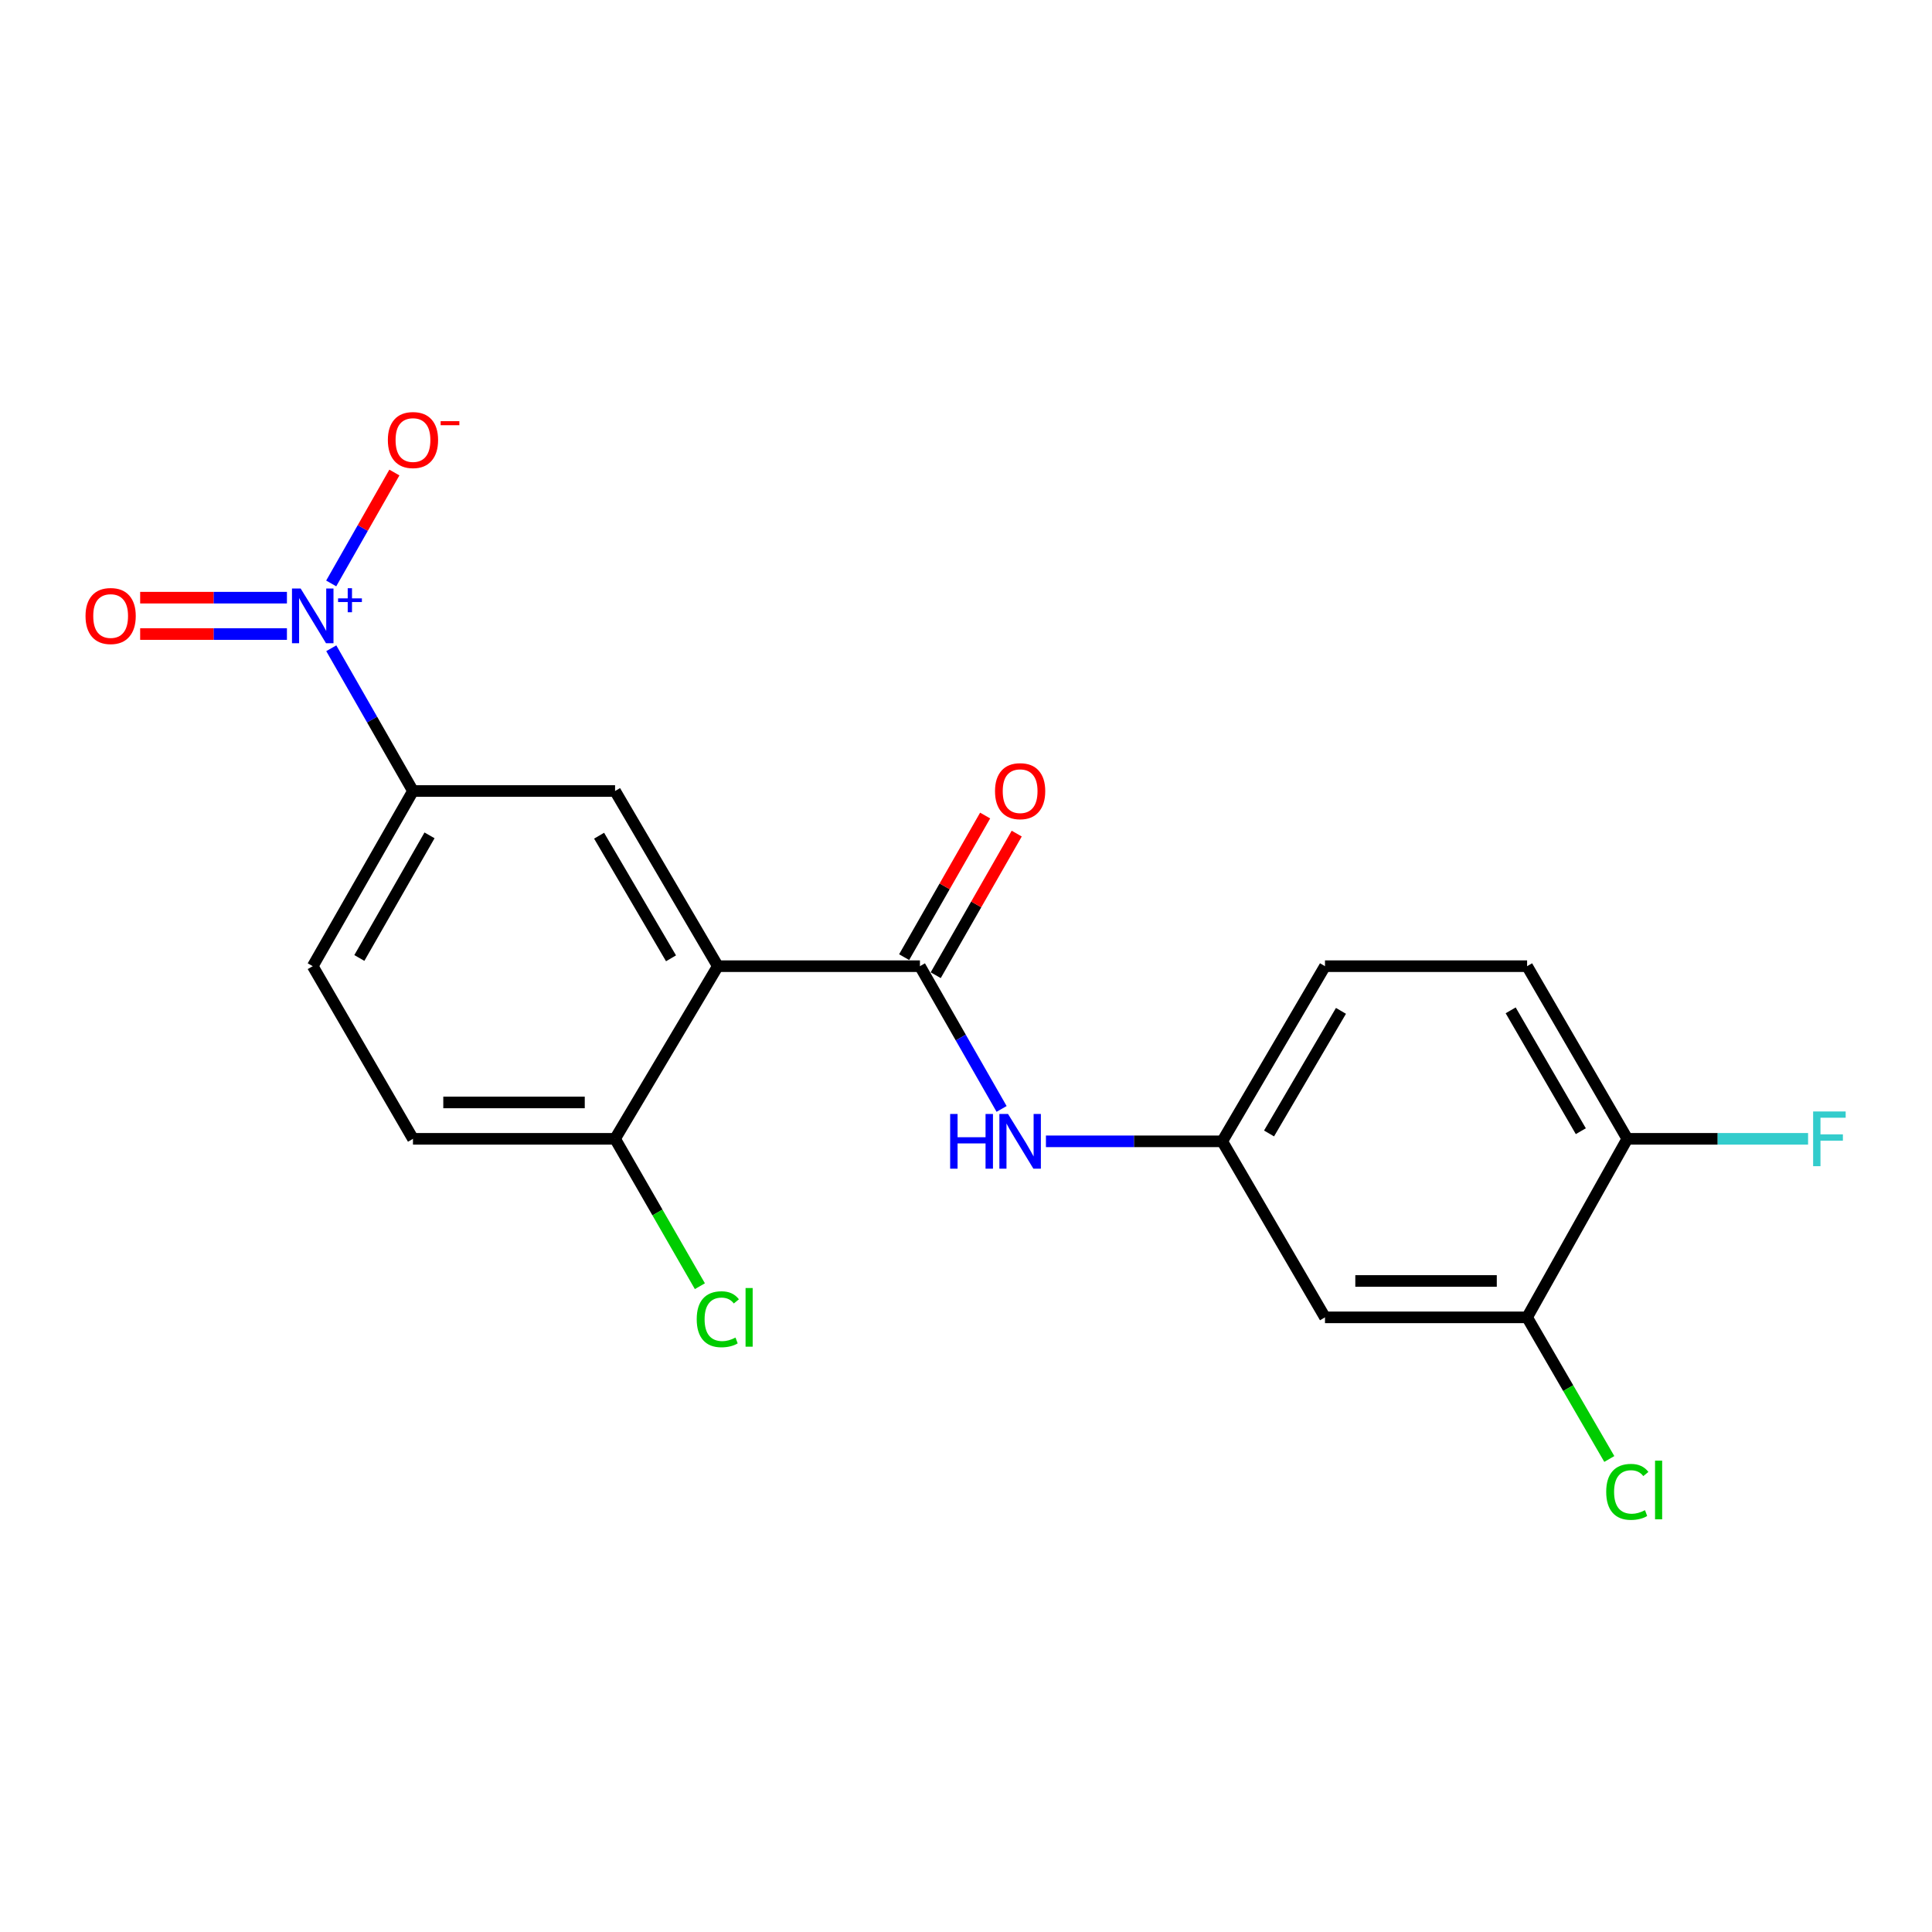 <?xml version='1.0' encoding='iso-8859-1'?>
<svg version='1.1' baseProfile='full'
              xmlns='http://www.w3.org/2000/svg'
                      xmlns:rdkit='http://www.rdkit.org/xml'
                      xmlns:xlink='http://www.w3.org/1999/xlink'
                  xml:space='preserve'
width='1000px' height='1000px' viewBox='0 0 1000 1000'>
<!-- END OF HEADER -->
<rect style='opacity:1.0;fill:#FFFFFF;stroke:none' width='1000' height='1000' x='0' y='0'> </rect>
<path class='bond-1' d='M 371.54,500.094 L 476.155,500.094' style='fill:none;fill-rule:evenodd;stroke:#000000;stroke-width:6px;stroke-linecap:butt;stroke-linejoin:miter;stroke-opacity:1' />
<path class='bond-2' d='M 371.54,500.094 L 318.359,409.426' style='fill:none;fill-rule:evenodd;stroke:#000000;stroke-width:6px;stroke-linecap:butt;stroke-linejoin:miter;stroke-opacity:1' />
<path class='bond-2' d='M 347.319,496.022 L 310.092,432.555' style='fill:none;fill-rule:evenodd;stroke:#000000;stroke-width:6px;stroke-linecap:butt;stroke-linejoin:miter;stroke-opacity:1' />
<path class='bond-6' d='M 371.54,500.094 L 318.359,589.455' style='fill:none;fill-rule:evenodd;stroke:#000000;stroke-width:6px;stroke-linecap:butt;stroke-linejoin:miter;stroke-opacity:1' />
<path class='bond-0' d='M 171.47,335.54 L 192.612,372.483' style='fill:none;fill-rule:evenodd;stroke:#0000FF;stroke-width:6px;stroke-linecap:butt;stroke-linejoin:miter;stroke-opacity:1' />
<path class='bond-0' d='M 192.612,372.483 L 213.755,409.426' style='fill:none;fill-rule:evenodd;stroke:#000000;stroke-width:6px;stroke-linecap:butt;stroke-linejoin:miter;stroke-opacity:1' />
<path class='bond-8' d='M 171.43,301.988 L 187.78,273.284' style='fill:none;fill-rule:evenodd;stroke:#0000FF;stroke-width:6px;stroke-linecap:butt;stroke-linejoin:miter;stroke-opacity:1' />
<path class='bond-8' d='M 187.78,273.284 L 204.13,244.58' style='fill:none;fill-rule:evenodd;stroke:#FF0000;stroke-width:6px;stroke-linecap:butt;stroke-linejoin:miter;stroke-opacity:1' />
<path class='bond-9' d='M 148.516,309.352 L 110.533,309.352' style='fill:none;fill-rule:evenodd;stroke:#0000FF;stroke-width:6px;stroke-linecap:butt;stroke-linejoin:miter;stroke-opacity:1' />
<path class='bond-9' d='M 110.533,309.352 L 72.549,309.352' style='fill:none;fill-rule:evenodd;stroke:#FF0000;stroke-width:6px;stroke-linecap:butt;stroke-linejoin:miter;stroke-opacity:1' />
<path class='bond-9' d='M 148.516,328.185 L 110.533,328.185' style='fill:none;fill-rule:evenodd;stroke:#0000FF;stroke-width:6px;stroke-linecap:butt;stroke-linejoin:miter;stroke-opacity:1' />
<path class='bond-9' d='M 110.533,328.185 L 72.549,328.185' style='fill:none;fill-rule:evenodd;stroke:#FF0000;stroke-width:6px;stroke-linecap:butt;stroke-linejoin:miter;stroke-opacity:1' />
<path class='bond-4' d='M 476.155,500.094 L 497.289,537.038' style='fill:none;fill-rule:evenodd;stroke:#000000;stroke-width:6px;stroke-linecap:butt;stroke-linejoin:miter;stroke-opacity:1' />
<path class='bond-4' d='M 497.289,537.038 L 518.423,573.981' style='fill:none;fill-rule:evenodd;stroke:#0000FF;stroke-width:6px;stroke-linecap:butt;stroke-linejoin:miter;stroke-opacity:1' />
<path class='bond-11' d='M 484.328,504.77 L 505.291,468.121' style='fill:none;fill-rule:evenodd;stroke:#000000;stroke-width:6px;stroke-linecap:butt;stroke-linejoin:miter;stroke-opacity:1' />
<path class='bond-11' d='M 505.291,468.121 L 526.255,431.473' style='fill:none;fill-rule:evenodd;stroke:#FF0000;stroke-width:6px;stroke-linecap:butt;stroke-linejoin:miter;stroke-opacity:1' />
<path class='bond-11' d='M 467.981,495.419 L 488.944,458.771' style='fill:none;fill-rule:evenodd;stroke:#000000;stroke-width:6px;stroke-linecap:butt;stroke-linejoin:miter;stroke-opacity:1' />
<path class='bond-11' d='M 488.944,458.771 L 509.907,422.122' style='fill:none;fill-rule:evenodd;stroke:#FF0000;stroke-width:6px;stroke-linecap:butt;stroke-linejoin:miter;stroke-opacity:1' />
<path class='bond-3' d='M 318.359,409.426 L 213.755,409.426' style='fill:none;fill-rule:evenodd;stroke:#000000;stroke-width:6px;stroke-linecap:butt;stroke-linejoin:miter;stroke-opacity:1' />
<path class='bond-20' d='M 213.755,409.426 L 161.872,500.094' style='fill:none;fill-rule:evenodd;stroke:#000000;stroke-width:6px;stroke-linecap:butt;stroke-linejoin:miter;stroke-opacity:1' />
<path class='bond-20' d='M 222.318,432.38 L 186,495.848' style='fill:none;fill-rule:evenodd;stroke:#000000;stroke-width:6px;stroke-linecap:butt;stroke-linejoin:miter;stroke-opacity:1' />
<path class='bond-10' d='M 541.373,590.752 L 587.002,590.752' style='fill:none;fill-rule:evenodd;stroke:#0000FF;stroke-width:6px;stroke-linecap:butt;stroke-linejoin:miter;stroke-opacity:1' />
<path class='bond-10' d='M 587.002,590.752 L 632.632,590.752' style='fill:none;fill-rule:evenodd;stroke:#000000;stroke-width:6px;stroke-linecap:butt;stroke-linejoin:miter;stroke-opacity:1' />
<path class='bond-5' d='M 790.428,681.86 L 685.813,681.86' style='fill:none;fill-rule:evenodd;stroke:#000000;stroke-width:6px;stroke-linecap:butt;stroke-linejoin:miter;stroke-opacity:1' />
<path class='bond-5' d='M 774.735,663.027 L 701.505,663.027' style='fill:none;fill-rule:evenodd;stroke:#000000;stroke-width:6px;stroke-linecap:butt;stroke-linejoin:miter;stroke-opacity:1' />
<path class='bond-16' d='M 790.428,681.86 L 811.703,718.513' style='fill:none;fill-rule:evenodd;stroke:#000000;stroke-width:6px;stroke-linecap:butt;stroke-linejoin:miter;stroke-opacity:1' />
<path class='bond-16' d='M 811.703,718.513 L 832.978,755.167' style='fill:none;fill-rule:evenodd;stroke:#00CC00;stroke-width:6px;stroke-linecap:butt;stroke-linejoin:miter;stroke-opacity:1' />
<path class='bond-21' d='M 790.428,681.86 L 842.29,589.455' style='fill:none;fill-rule:evenodd;stroke:#000000;stroke-width:6px;stroke-linecap:butt;stroke-linejoin:miter;stroke-opacity:1' />
<path class='bond-14' d='M 318.359,589.455 L 213.755,589.455' style='fill:none;fill-rule:evenodd;stroke:#000000;stroke-width:6px;stroke-linecap:butt;stroke-linejoin:miter;stroke-opacity:1' />
<path class='bond-14' d='M 302.669,570.622 L 229.446,570.622' style='fill:none;fill-rule:evenodd;stroke:#000000;stroke-width:6px;stroke-linecap:butt;stroke-linejoin:miter;stroke-opacity:1' />
<path class='bond-18' d='M 318.359,589.455 L 340.309,627.594' style='fill:none;fill-rule:evenodd;stroke:#000000;stroke-width:6px;stroke-linecap:butt;stroke-linejoin:miter;stroke-opacity:1' />
<path class='bond-18' d='M 340.309,627.594 L 362.26,665.734' style='fill:none;fill-rule:evenodd;stroke:#00CC00;stroke-width:6px;stroke-linecap:butt;stroke-linejoin:miter;stroke-opacity:1' />
<path class='bond-7' d='M 685.813,681.86 L 632.632,590.752' style='fill:none;fill-rule:evenodd;stroke:#000000;stroke-width:6px;stroke-linecap:butt;stroke-linejoin:miter;stroke-opacity:1' />
<path class='bond-17' d='M 632.632,590.752 L 685.813,500.094' style='fill:none;fill-rule:evenodd;stroke:#000000;stroke-width:6px;stroke-linecap:butt;stroke-linejoin:miter;stroke-opacity:1' />
<path class='bond-17' d='M 656.853,586.682 L 694.08,523.222' style='fill:none;fill-rule:evenodd;stroke:#000000;stroke-width:6px;stroke-linecap:butt;stroke-linejoin:miter;stroke-opacity:1' />
<path class='bond-12' d='M 842.29,589.455 L 790.428,500.094' style='fill:none;fill-rule:evenodd;stroke:#000000;stroke-width:6px;stroke-linecap:butt;stroke-linejoin:miter;stroke-opacity:1' />
<path class='bond-12' d='M 818.223,585.504 L 781.919,522.952' style='fill:none;fill-rule:evenodd;stroke:#000000;stroke-width:6px;stroke-linecap:butt;stroke-linejoin:miter;stroke-opacity:1' />
<path class='bond-19' d='M 842.29,589.455 L 889.075,589.455' style='fill:none;fill-rule:evenodd;stroke:#000000;stroke-width:6px;stroke-linecap:butt;stroke-linejoin:miter;stroke-opacity:1' />
<path class='bond-19' d='M 889.075,589.455 L 935.859,589.455' style='fill:none;fill-rule:evenodd;stroke:#33CCCC;stroke-width:6px;stroke-linecap:butt;stroke-linejoin:miter;stroke-opacity:1' />
<path class='bond-13' d='M 161.872,500.094 L 213.755,589.455' style='fill:none;fill-rule:evenodd;stroke:#000000;stroke-width:6px;stroke-linecap:butt;stroke-linejoin:miter;stroke-opacity:1' />
<path class='bond-15' d='M 790.428,500.094 L 685.813,500.094' style='fill:none;fill-rule:evenodd;stroke:#000000;stroke-width:6px;stroke-linecap:butt;stroke-linejoin:miter;stroke-opacity:1' />
<path  class='atom-1' d='M 155.612 304.609
L 164.892 319.609
Q 165.812 321.089, 167.292 323.769
Q 168.772 326.449, 168.852 326.609
L 168.852 304.609
L 172.612 304.609
L 172.612 332.929
L 168.732 332.929
L 158.772 316.529
Q 157.612 314.609, 156.372 312.409
Q 155.172 310.209, 154.812 309.529
L 154.812 332.929
L 151.132 332.929
L 151.132 304.609
L 155.612 304.609
' fill='#0000FF'/>
<path  class='atom-1' d='M 174.988 309.713
L 179.977 309.713
L 179.977 304.46
L 182.195 304.46
L 182.195 309.713
L 187.316 309.713
L 187.316 311.614
L 182.195 311.614
L 182.195 316.894
L 179.977 316.894
L 179.977 311.614
L 174.988 311.614
L 174.988 309.713
' fill='#0000FF'/>
<path  class='atom-5' d='M 491.797 576.592
L 495.637 576.592
L 495.637 588.632
L 510.117 588.632
L 510.117 576.592
L 513.957 576.592
L 513.957 604.912
L 510.117 604.912
L 510.117 591.832
L 495.637 591.832
L 495.637 604.912
L 491.797 604.912
L 491.797 576.592
' fill='#0000FF'/>
<path  class='atom-5' d='M 521.757 576.592
L 531.037 591.592
Q 531.957 593.072, 533.437 595.752
Q 534.917 598.432, 534.997 598.592
L 534.997 576.592
L 538.757 576.592
L 538.757 604.912
L 534.877 604.912
L 524.917 588.512
Q 523.757 586.592, 522.517 584.392
Q 521.317 582.192, 520.957 581.512
L 520.957 604.912
L 517.277 604.912
L 517.277 576.592
L 521.757 576.592
' fill='#0000FF'/>
<path  class='atom-9' d='M 200.755 227.762
Q 200.755 220.962, 204.115 217.162
Q 207.475 213.362, 213.755 213.362
Q 220.035 213.362, 223.395 217.162
Q 226.755 220.962, 226.755 227.762
Q 226.755 234.642, 223.355 238.562
Q 219.955 242.442, 213.755 242.442
Q 207.515 242.442, 204.115 238.562
Q 200.755 234.682, 200.755 227.762
M 213.755 239.242
Q 218.075 239.242, 220.395 236.362
Q 222.755 233.442, 222.755 227.762
Q 222.755 222.202, 220.395 219.402
Q 218.075 216.562, 213.755 216.562
Q 209.435 216.562, 207.075 219.362
Q 204.755 222.162, 204.755 227.762
Q 204.755 233.482, 207.075 236.362
Q 209.435 239.242, 213.755 239.242
' fill='#FF0000'/>
<path  class='atom-9' d='M 228.075 217.984
L 237.764 217.984
L 237.764 220.096
L 228.075 220.096
L 228.075 217.984
' fill='#FF0000'/>
<path  class='atom-10' d='M 44.267 318.849
Q 44.267 312.049, 47.627 308.249
Q 50.987 304.449, 57.267 304.449
Q 63.547 304.449, 66.907 308.249
Q 70.267 312.049, 70.267 318.849
Q 70.267 325.729, 66.867 329.649
Q 63.467 333.529, 57.267 333.529
Q 51.027 333.529, 47.627 329.649
Q 44.267 325.769, 44.267 318.849
M 57.267 330.329
Q 61.587 330.329, 63.907 327.449
Q 66.267 324.529, 66.267 318.849
Q 66.267 313.289, 63.907 310.489
Q 61.587 307.649, 57.267 307.649
Q 52.947 307.649, 50.587 310.449
Q 48.267 313.249, 48.267 318.849
Q 48.267 324.569, 50.587 327.449
Q 52.947 330.329, 57.267 330.329
' fill='#FF0000'/>
<path  class='atom-12' d='M 515.017 409.506
Q 515.017 402.706, 518.377 398.906
Q 521.737 395.106, 528.017 395.106
Q 534.297 395.106, 537.657 398.906
Q 541.017 402.706, 541.017 409.506
Q 541.017 416.386, 537.617 420.306
Q 534.217 424.186, 528.017 424.186
Q 521.777 424.186, 518.377 420.306
Q 515.017 416.426, 515.017 409.506
M 528.017 420.986
Q 532.337 420.986, 534.657 418.106
Q 537.017 415.186, 537.017 409.506
Q 537.017 403.946, 534.657 401.146
Q 532.337 398.306, 528.017 398.306
Q 523.697 398.306, 521.337 401.106
Q 519.017 403.906, 519.017 409.506
Q 519.017 415.226, 521.337 418.106
Q 523.697 420.986, 528.017 420.986
' fill='#FF0000'/>
<path  class='atom-17' d='M 831.37 772.189
Q 831.37 765.149, 834.65 761.469
Q 837.97 757.749, 844.25 757.749
Q 850.09 757.749, 853.21 761.869
L 850.57 764.029
Q 848.29 761.029, 844.25 761.029
Q 839.97 761.029, 837.69 763.909
Q 835.45 766.749, 835.45 772.189
Q 835.45 777.789, 837.77 780.669
Q 840.13 783.549, 844.69 783.549
Q 847.81 783.549, 851.45 781.669
L 852.57 784.669
Q 851.09 785.629, 848.85 786.189
Q 846.61 786.749, 844.13 786.749
Q 837.97 786.749, 834.65 782.989
Q 831.37 779.229, 831.37 772.189
' fill='#00CC00'/>
<path  class='atom-17' d='M 856.65 756.029
L 860.33 756.029
L 860.33 786.389
L 856.65 786.389
L 856.65 756.029
' fill='#00CC00'/>
<path  class='atom-19' d='M 360.62 682.84
Q 360.62 675.8, 363.9 672.12
Q 367.22 668.4, 373.5 668.4
Q 379.34 668.4, 382.46 672.52
L 379.82 674.68
Q 377.54 671.68, 373.5 671.68
Q 369.22 671.68, 366.94 674.56
Q 364.7 677.4, 364.7 682.84
Q 364.7 688.44, 367.02 691.32
Q 369.38 694.2, 373.94 694.2
Q 377.06 694.2, 380.7 692.32
L 381.82 695.32
Q 380.34 696.28, 378.1 696.84
Q 375.86 697.4, 373.38 697.4
Q 367.22 697.4, 363.9 693.64
Q 360.62 689.88, 360.62 682.84
' fill='#00CC00'/>
<path  class='atom-19' d='M 385.9 666.68
L 389.58 666.68
L 389.58 697.04
L 385.9 697.04
L 385.9 666.68
' fill='#00CC00'/>
<path  class='atom-20' d='M 938.474 575.295
L 955.314 575.295
L 955.314 578.535
L 942.274 578.535
L 942.274 587.135
L 953.874 587.135
L 953.874 590.415
L 942.274 590.415
L 942.274 603.615
L 938.474 603.615
L 938.474 575.295
' fill='#33CCCC'/>
</svg>
